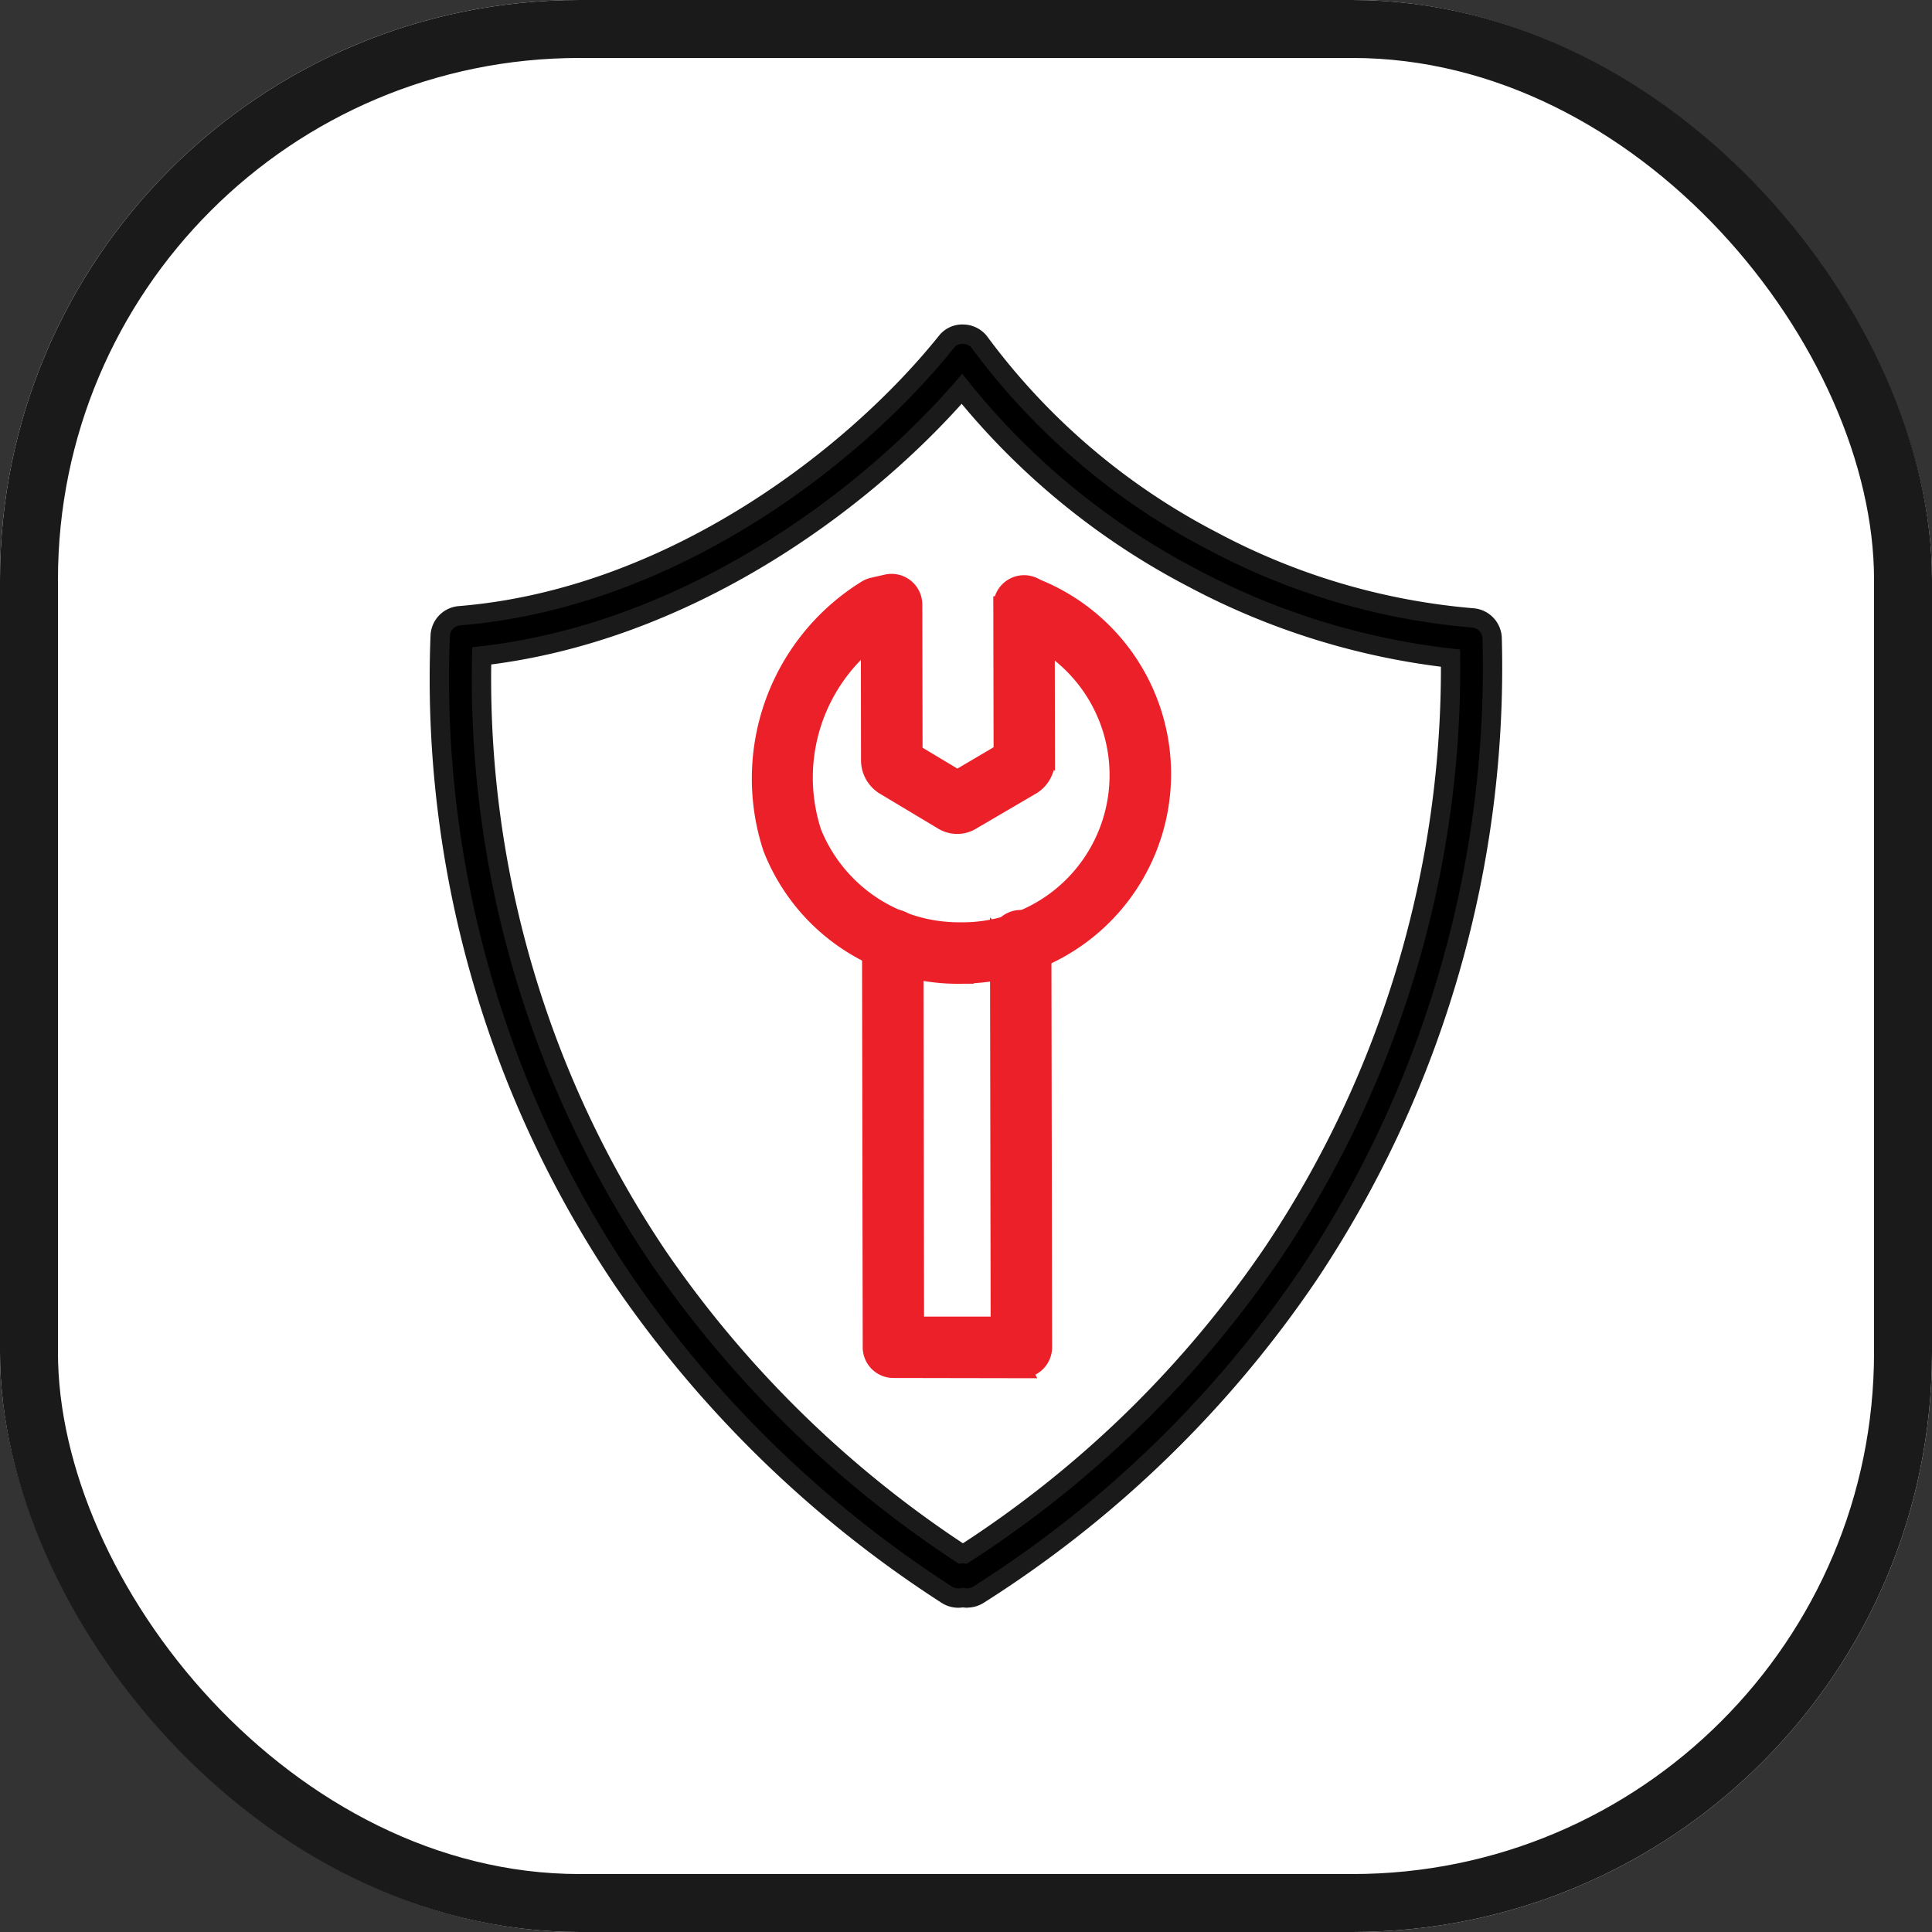 <svg xmlns="http://www.w3.org/2000/svg" width="50" height="50" viewBox="0 0 50 50">
  <rect x="0" y="0" width="50" height="50" fill="#333333" stroke="none"/>
  <g id="Group_433" data-name="Group 433" transform="translate(-980 -815)">
    <g id="Rectangle_465" data-name="Rectangle 465" transform="translate(980 815)" fill="#fff" stroke="#1a1a1a" stroke-width="1.5">
      <rect width="50" height="50" rx="15" stroke="none"/>
      <rect x="0.75" y="0.75" width="48.5" height="48.5" rx="14.25" fill="none"/>
    </g>
    <g id="repair" transform="translate(991.354 823.641)">
      <path id="Path_374" data-name="Path 374" d="M13.684,32.717a.551.551,0,0,1-.119-.013.545.545,0,0,1-.417-.075A29.586,29.586,0,0,1,4.776,24.5,27.875,27.875,0,0,1,.038,7.814a.545.545,0,0,1,.5-.52C6,6.85,10.737,3.2,13.139.207a.519.519,0,0,1,.44-.2.543.543,0,0,1,.428.226,17.505,17.505,0,0,0,6,5.117l0,0a17.378,17.378,0,0,0,6.751,2,.546.546,0,0,1,.505.532,28.32,28.32,0,0,1-4.737,16.444,29.123,29.123,0,0,1-8.552,8.3.555.555,0,0,1-.3.088ZM1.113,8.333A26.777,26.777,0,0,0,5.68,23.889a28.447,28.447,0,0,0,7.844,7.682.474.474,0,0,1,.083,0,27.964,27.964,0,0,0,8.021-7.852A27.177,27.177,0,0,0,26.186,8.392,18.66,18.66,0,0,1,19.5,6.31a18.832,18.832,0,0,1-5.959-4.887C10.97,4.379,6.389,7.731,1.113,8.333Zm0,0" transform="translate(0 0)" stroke="#1a1a1a" stroke-width="0.5"/>
      <path id="Path_375" data-name="Path 375" d="M127.124,104.886a5.143,5.143,0,0,1-4.808-3.27,5.743,5.743,0,0,1,2.441-6.679.567.567,0,0,1,.158-.064l.359-.082a.546.546,0,0,1,.667.531l.007,3.846,1.15.69,1.188-.7-.007-3.8a.546.546,0,0,1,.793-.487l.089.045a5.174,5.174,0,0,1-2,9.964h-.04Zm-2.273-8.691a4.6,4.6,0,0,0-1.516,5.033,4.1,4.1,0,0,0,3.788,2.567h.029a4.059,4.059,0,0,0,2.217-7.507l.006,3.075a.759.759,0,0,1-.339.618l-1.579.925a.7.7,0,0,1-.7.016l-1.555-.932a.763.763,0,0,1-.347-.633Zm0,0" transform="translate(-113.676 -88.317)" fill="#ec2029" stroke="#ec2029" stroke-width="0.5"/>
      <path id="Path_376" data-name="Path 376" d="M168.068,233.729h0l-3.314-.006a.545.545,0,0,1-.544-.544l-.018-10.543a.545.545,0,0,1,.544-.546h0a.545.545,0,0,1,.545.544l.017,10,2.223,0-.017-9.977a.545.545,0,0,1,.544-.546h0a.545.545,0,0,1,.545.544l.018,10.523a.547.547,0,0,1-.545.547Zm0,0" transform="translate(-152.987 -206.952)" fill="#ec2029" stroke="#ec2029" stroke-width="0.5"/>
    </g>
  </g>
</svg>
